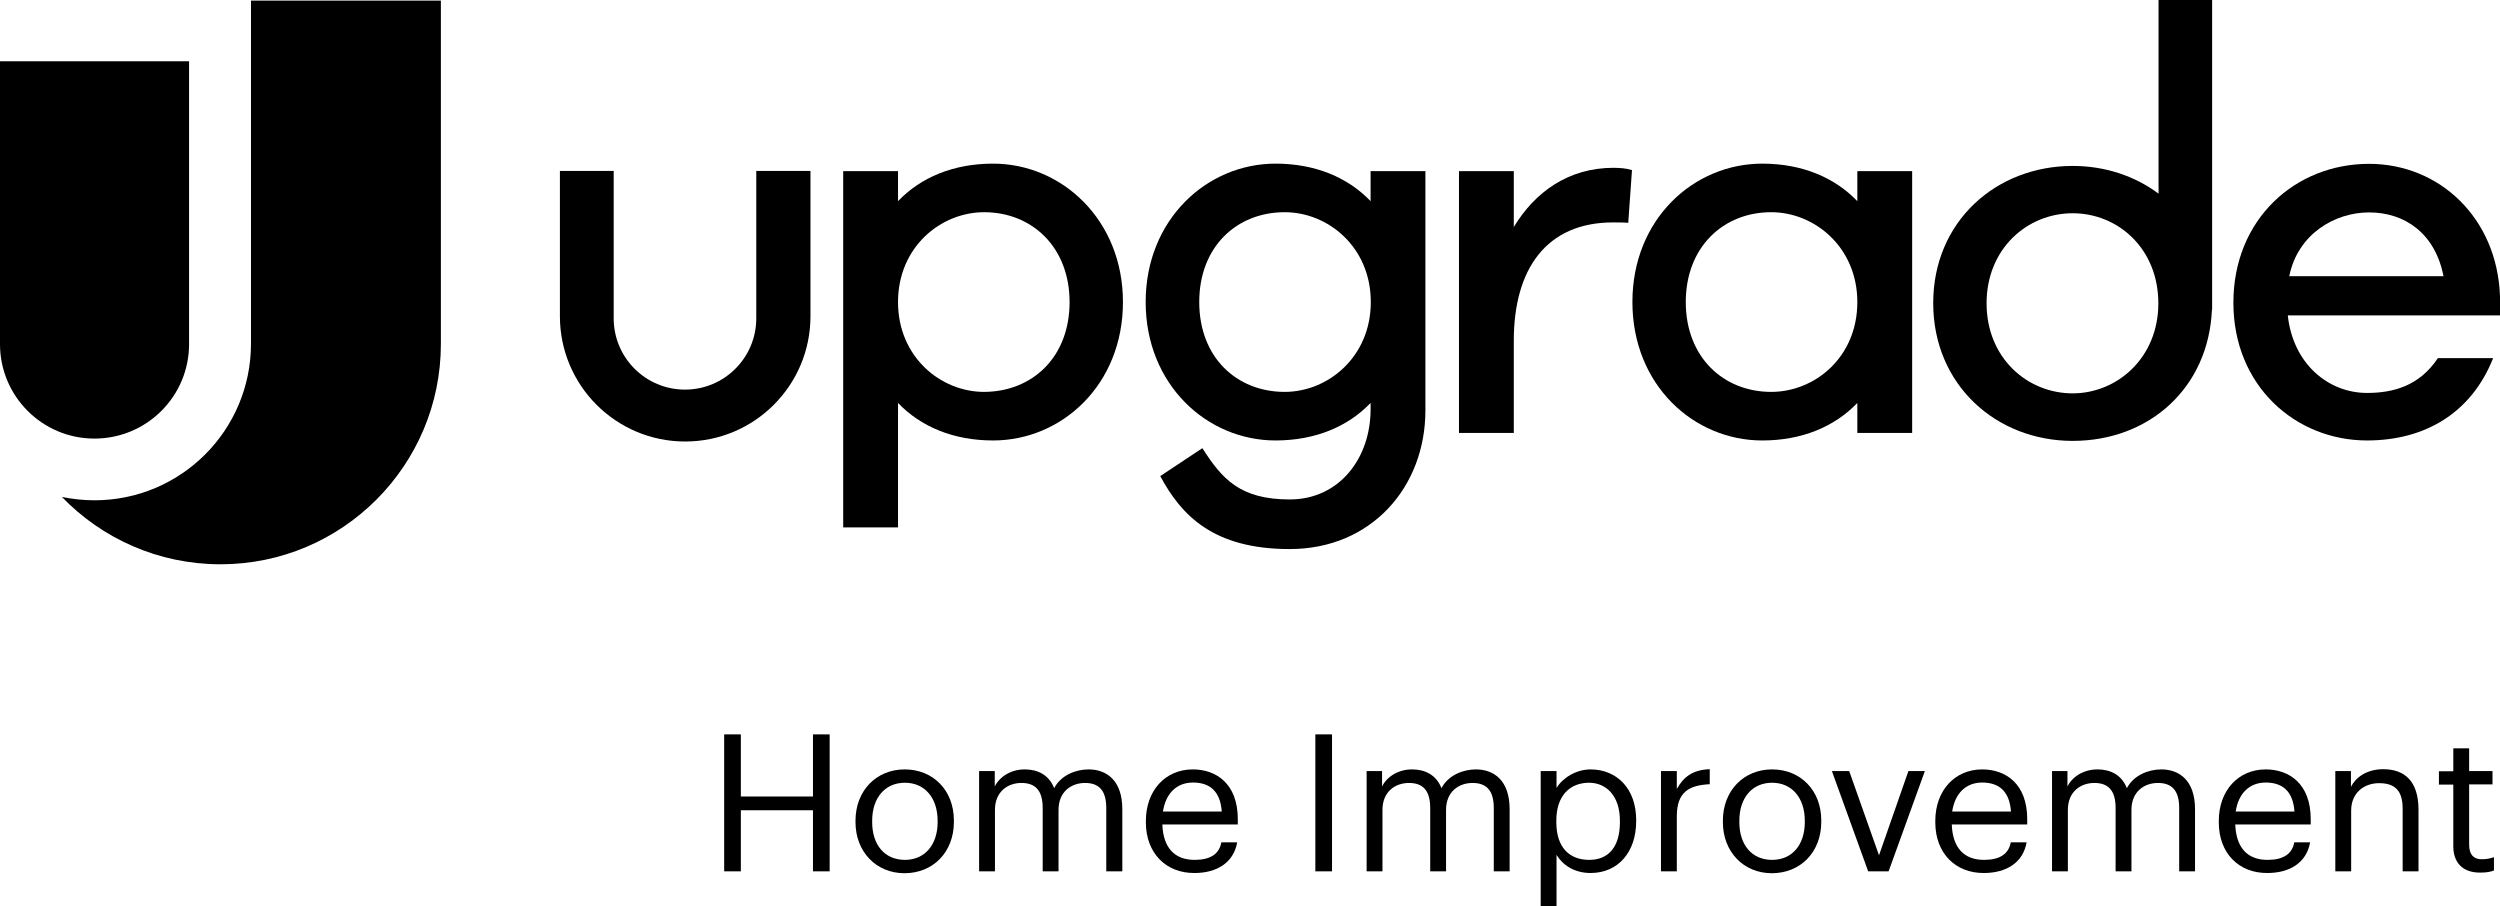 <svg viewBox="0 0 1199.3 434.8" xmlns="http://www.w3.org/2000/svg" data-name="Layer 2" id="Layer_2">
  <g data-name="Layer 1-2" id="Layer_1-2">
    <g>
      <g data-name="Layer 1-2" id="Layer_1-2-2">
        <g>
          <path d="M362.8,82v70.7c0,18.9-15.3,34.2-34.2,34.2s-34.2-15.3-34.2-34.2v-70.7h-25.8v69.7c0,33.2,26.9,60.1,60.1,60.1s60.1-26.9,60.1-60.1v-69.7h-26Z"></path>
          <g>
            <path d="M120.4.3v164.6c0,41.5-33.6,75.1-75.1,75.1-5.4,0-10.6-.6-15.6-1.6,19.2,19.9,46.2,32.3,76.1,32.3,58.4,0,105.7-47.4,105.7-105.7V.3h-91.1Z"></path>
            <path d="M45.3,210.4h0c-25,0-45.3-20.3-45.3-45.3V29.4h90.7v135.7c0,25-20.3,45.3-45.4,45.3"></path>
            <path d="M538.7,144.9c0,39.8-29.4,66.4-62.3,66.4-19,0-34.7-6.6-45.6-18v59.7h-26.3V82.1h26.3v14.4c10.9-11.4,26.6-18,45.6-18,32.9,0,62.3,26.9,62.3,66.4M513.1,144.9c0-26.3-18-43.1-41-43.1-20.8,0-41.3,16.7-41.3,43.1s20.5,43.1,41.3,43.1c23-.1,41-16.5,41-43.1"></path>
            <path d="M782.9,81.6l-1.8,25.3c-2-.2-5.1-.2-7.3-.2-31.9,0-47.6,22.3-47.6,56.7v44.3h-26.3v-125.6h26.3v26.8c10.1-16.7,26.1-28.4,47.9-28.4,3,.1,5.5.1,8.8,1.1"></path>
            <path d="M917.3,207.7h-26.3v-14.4c-10.9,11.4-26.6,18-45.6,18-32.9,0-62.3-26.6-62.3-66.4s29.4-66.4,62.3-66.4c19,0,34.7,6.6,45.6,18v-14.4h26.3v125.6h0ZM891,144.9c0-26.3-20.5-43.1-41.3-43.1-23,0-41,16.7-41,43.1s18,43.1,41,43.1c20.8,0,41.3-16.5,41.3-43.1"></path>
            <path d="M1169.5,171.8c-8.9,13.4-21.5,16.7-34,16.7-18.5,0-35.5-13.9-38-37.2h101.8v-9.1c-1.3-37.7-29.1-63.6-62.8-63.6-35.5,0-65.1,26.6-65.1,66.6s29.9,66.1,64.1,66.1c27.8,0,50.1-13.2,60.5-39.5h-26.5ZM1136.5,101.9c17.2,0,31.7,10.1,35.7,30.6h-74c4.1-20.3,21.9-30.6,38.3-30.6"></path>
            <path d="M1035.5,0v92.9c-11.4-8.5-25.7-13.3-41.2-13.3-36.8,0-66.9,26.7-66.9,65.8s30.1,66.1,66.9,66.1,65.2-25.5,66.8-62.9h.1V0h-25.7ZM994.3,188.7c-21.8,0-41.3-17-41.3-43.2s19.5-43.2,41.3-43.2,41.1,17,41.1,43.2-19.8,43.2-41.1,43.2"></path>
            <path d="M657.5,82.1v14.4c-10.9-11.4-26.6-18-45.6-18-32.9,0-62.3,26.8-62.3,66.4s29.4,66.4,62.3,66.4c19,0,34.7-6.6,45.6-18v3.1c0,23.3-14.9,43.2-38.8,43.2s-32.5-9.9-41.9-24.6l-20.2,13.4c10.1,18.8,25.4,35,62.1,35,39.3,0,65.1-29.9,65.1-66.5v-114.8h-26.3ZM616.3,188c-23,0-41-16.5-41-43.1s18-43.1,41-43.1c20.8,0,41.3,16.7,41.3,43.1s-20.6,43.1-41.3,43.1"></path>
          </g>
        </g>
      </g>
      <g>
        <path d="M347.4,352.3h8v29.8h34.6v-29.8h8v65.7h-8v-29.3h-34.6v29.3h-8v-65.7Z"></path>
        <path d="M410.4,394.4v-.7c0-14.4,10-24.6,23.6-24.6s23.6,10,23.6,24.5v.7c0,14.5-10,24.6-23.7,24.6s-23.5-10.4-23.5-24.5ZM449.8,394.4v-.6c0-11.1-6.2-18.3-15.7-18.3s-15.7,7.2-15.7,18.2v.7c0,10.9,6,18.1,15.7,18.1,9.6,0,15.7-7.3,15.7-18.1Z"></path>
        <path d="M469.6,369.9h7.6v7.4c2.2-4.5,7.5-8.2,14.4-8.2,6.2,0,11.6,2.6,14.1,9,3.3-6.3,10.5-9,16.5-9,8.6,0,16.2,5.2,16.2,19.1v29.8h-7.7v-30.4c0-8.5-3.6-12-10.2-12s-12.7,4.2-12.7,12.9v29.5h-7.6v-30.4c0-8.5-3.6-12-10.2-12s-12.7,4.2-12.7,12.9v29.5h-7.6v-48.1h-.1Z"></path>
        <path d="M549.7,394.5v-.7c0-14.5,9.3-24.7,22.5-24.7,11.1,0,21.6,6.7,21.6,23.9v2.5h-36.2c.4,10.9,5.6,17,15.5,17,7.5,0,11.8-2.8,12.8-8.4h7.6c-1.7,9.7-9.7,14.7-20.5,14.7-13.6.1-23.3-9.5-23.3-24.3ZM586.1,389.3c-.7-9.9-5.9-13.9-13.8-13.9s-13.1,5.3-14.4,13.9h28.2Z"></path>
        <path d="M631,352.3h8v65.7h-8v-65.7Z"></path>
        <path d="M655.4,369.9h7.6v7.4c2.2-4.5,7.5-8.2,14.4-8.2,6.2,0,11.6,2.6,14.1,9,3.3-6.3,10.5-9,16.5-9,8.6,0,16.2,5.2,16.2,19.1v29.8h-7.6v-30.4c0-8.5-3.6-12-10.2-12s-12.7,4.2-12.7,12.9v29.5h-7.6v-30.4c0-8.5-3.6-12-10.2-12s-12.7,4.2-12.7,12.9v29.5h-7.6v-48.1h-.2Z"></path>
        <path d="M739.1,369.9h7.6v8.1c2.8-4.7,9.3-8.9,16.3-8.9,12.6,0,21.9,9.2,21.9,24.2v.7c0,14.7-8.6,24.8-21.9,24.8-7.9,0-13.5-4-16.3-8.7v24.7h-7.6v-64.9ZM777.1,394.4v-.7c0-12.1-6.7-18.2-14.8-18.2-8.9,0-15.7,5.9-15.7,18.2v.7c0,12.3,6.4,18.1,15.8,18.1s14.7-6.4,14.7-18.1Z"></path>
        <path d="M796.8,369.9h7.6v8.6c3-5.4,7.2-9.2,15.8-9.5v7.2c-9.7.5-15.8,3.5-15.8,15.4v26.4h-7.6v-48.1Z"></path>
        <path d="M826.5,394.4v-.7c0-14.4,10-24.6,23.6-24.6s23.6,10,23.6,24.5v.7c0,14.5-10,24.6-23.7,24.6s-23.5-10.4-23.5-24.5ZM865.8,394.4v-.6c0-11.1-6.2-18.3-15.7-18.3s-15.7,7.2-15.7,18.2v.7c0,10.9,6,18.1,15.7,18.1,9.7,0,15.7-7.3,15.7-18.1Z"></path>
        <path d="M878.8,369.9h8.3l14.3,40.4,14.1-40.4h7.9l-17.4,48.1h-9.8l-17.4-48.1Z"></path>
        <path d="M928.4,394.5v-.7c0-14.5,9.3-24.7,22.5-24.7,11.1,0,21.6,6.7,21.6,23.9v2.5h-36.2c.4,10.9,5.6,17,15.5,17,7.5,0,11.8-2.8,12.8-8.4h7.6c-1.7,9.7-9.7,14.7-20.5,14.7-13.6.1-23.3-9.5-23.3-24.3ZM964.7,389.3c-.7-9.9-5.9-13.9-13.8-13.9s-13.1,5.3-14.4,13.9h28.2Z"></path>
        <path d="M984.2,369.9h7.6v7.4c2.2-4.5,7.5-8.2,14.4-8.2,6.2,0,11.6,2.6,14.1,9,3.3-6.3,10.5-9,16.5-9,8.6,0,16.2,5.2,16.2,19.1v29.8h-7.6v-30.4c0-8.5-3.6-12-10.2-12s-12.7,4.2-12.7,12.9v29.5h-7.6v-30.4c0-8.5-3.6-12-10.2-12s-12.7,4.2-12.7,12.9v29.5h-7.6v-48.1h-.2Z"></path>
        <path d="M1064.4,394.5v-.7c0-14.5,9.3-24.7,22.5-24.7,11.1,0,21.6,6.7,21.6,23.9v2.5h-36.2c.4,10.9,5.6,17,15.5,17,7.5,0,11.8-2.8,12.8-8.4h7.6c-1.7,9.7-9.7,14.7-20.5,14.7-13.7.1-23.3-9.5-23.3-24.3ZM1100.7,389.3c-.7-9.9-5.9-13.9-13.8-13.9s-13.1,5.3-14.4,13.9h28.2Z"></path>
        <path d="M1120.2,369.9h7.6v7.6c2.2-4.5,7.5-8.5,15.5-8.5,9.9,0,16.9,5.4,16.9,19.4v29.6h-7.6v-30.1c0-8.5-3.6-12.2-11.3-12.2-7.1,0-13.4,4.5-13.4,13.2v29.1h-7.6v-48.1h-.1Z"></path>
        <path d="M1176.9,406v-29.6h-6.9v-6.4h6.9v-11h7.6v10.9h11.2v6.4h-11.2v28.9c0,4.7,2.1,7,6,7,2.4,0,4.2-.4,5.9-1v6.4c-1.6.6-3.4,1-6.5,1-8.8.1-13-5.1-13-12.6Z"></path>
      </g>
    </g>
  </g>
</svg>